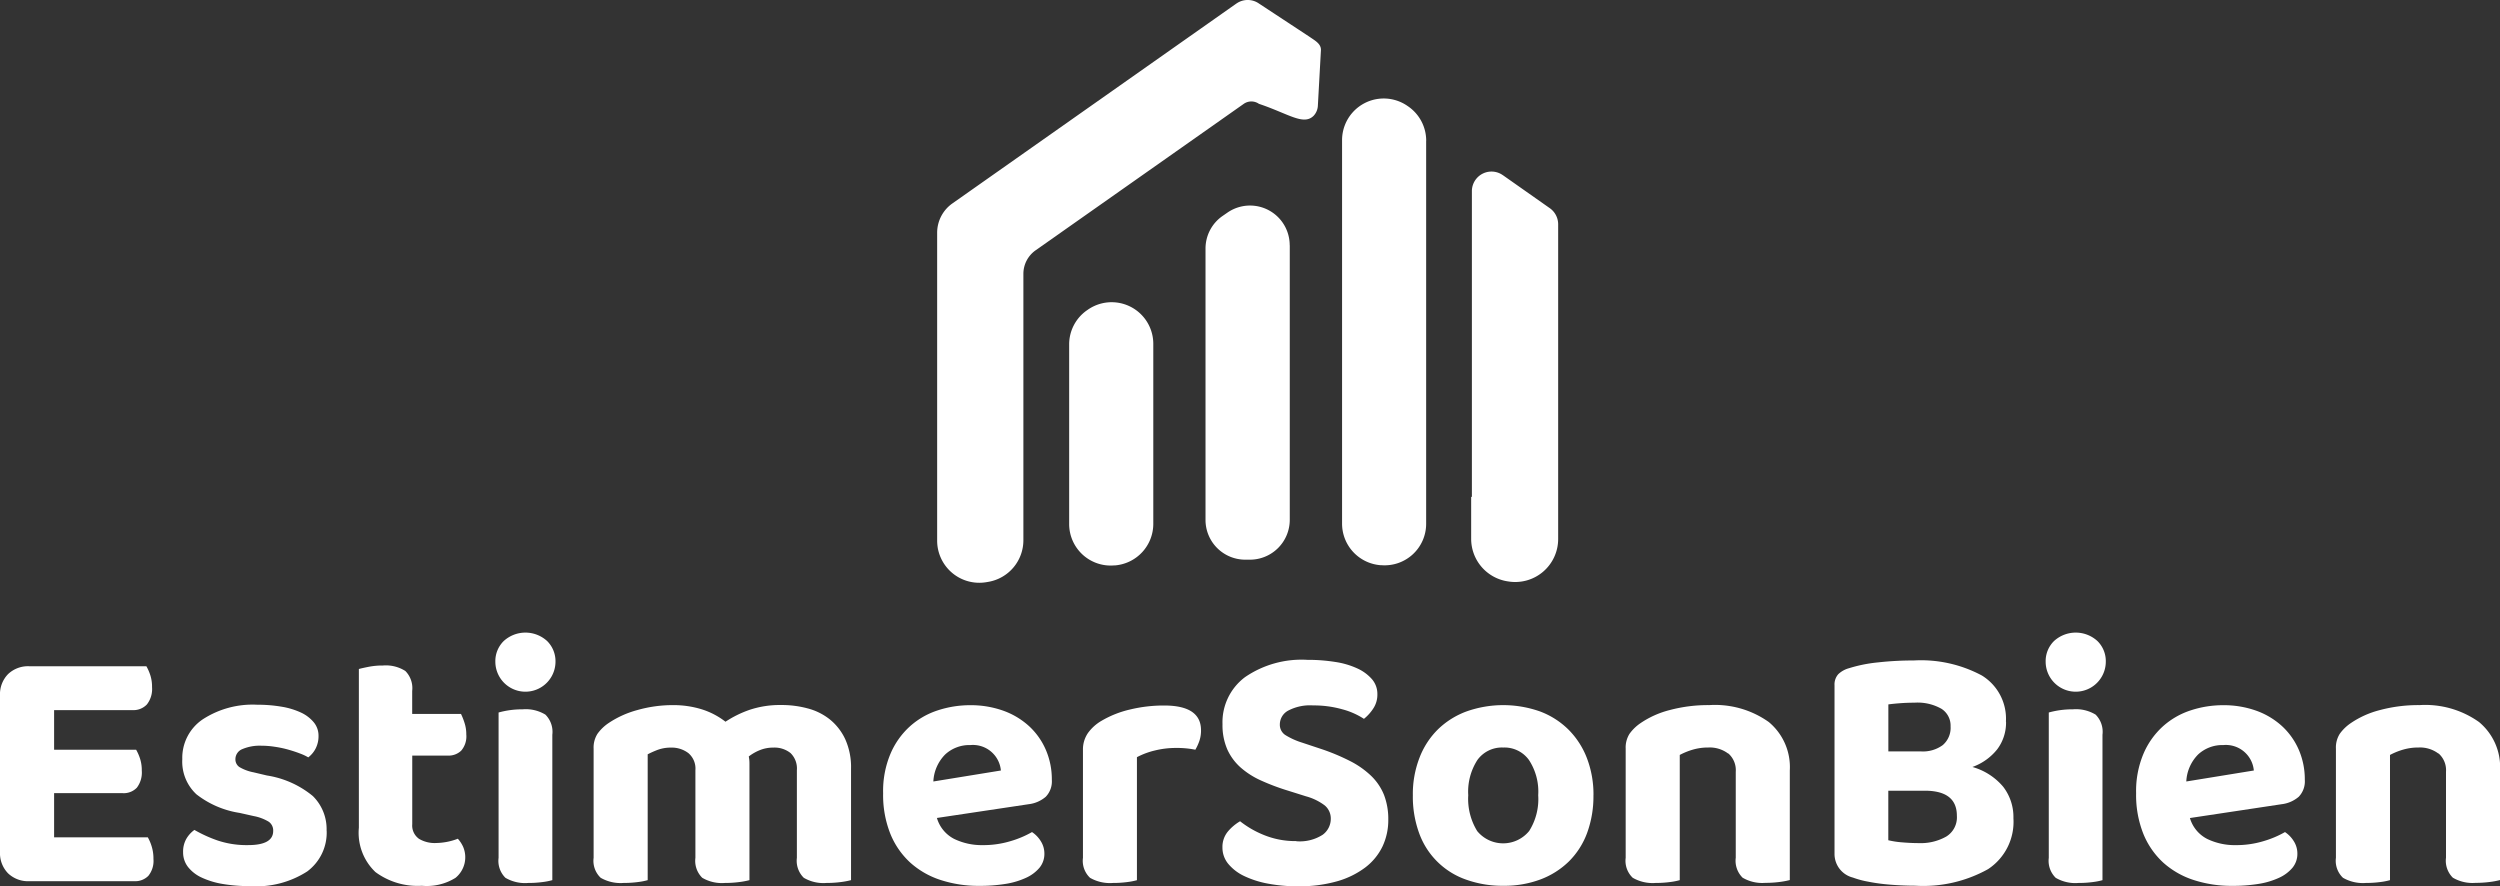 <svg xmlns="http://www.w3.org/2000/svg" width="206.901" height="73.353" viewBox="0 0 206.901 73.353">
  <rect x="0" y="0" width="206.901" height="73.353" fill="#333333" stroke="none"/>
  <g id="Logo_rounded_white" transform="translate(0 -0.007)">
    <g id="Logo" transform="translate(77.559 0.007)">
      <path id="Контур_201" data-name="Контур 201" d="M204.875.3,181.367,16.846a2.967,2.967,0,0,0-1.257,2.424V44.746a3.487,3.487,0,0,0,4.082,3.441l.155-.026a3.493,3.493,0,0,0,2.9-3.441V22.672a2.381,2.381,0,0,1,1.008-1.946L205.487,8.6a1.1,1.1,0,0,1,1.253,0h0c2.442.818,3.678,1.813,4.517,1a1.312,1.312,0,0,0,.362-.857l.254-4.612c0-.525-.53-.784-.96-1.089L206.744.3a1.626,1.626,0,0,0-1.865,0Zm22.044,14.2a1.622,1.622,0,0,0-2.554,1.326v25.3h-.06V44.6a3.559,3.559,0,0,0,2.958,3.51l.086.013a3.555,3.555,0,0,0,4.156-3.505V18.564a1.631,1.631,0,0,0-.689-1.326l-3.9-2.743Z" transform="translate(-180.11 -0.007)" fill="#fff"/>
      <path id="Контур_202" data-name="Контур 202" d="M212.443,61.53v14.9a3.45,3.45,0,0,1-3.165,3.432.371.371,0,0,0-.069,0,3.438,3.438,0,0,1-3.729-3.432V61.573a3.435,3.435,0,0,1,1.481-2.829l.069-.047a3.446,3.446,0,0,1,5.413,2.829Z" transform="translate(-194.555 -33.069)" fill="#fff"/>
      <path id="Контур_203" data-name="Контур 203" d="M238.662,42.8V65.532a3.3,3.3,0,0,1-3.307,3.286H235a3.29,3.29,0,0,1-3.311-3.281V43.075a3.277,3.277,0,0,1,1.408-2.7l.4-.276a3.283,3.283,0,0,1,5.159,2.7Z" transform="translate(-209.479 -22.499)" fill="#fff"/>
      <path id="Контур_204" data-name="Контур 204" d="M264.889,22.427V54.12a3.435,3.435,0,0,1-3.716,3.432.37.37,0,0,1-.069,0,3.451,3.451,0,0,1-3.174-3.432V22.375a3.448,3.448,0,0,1,5.417-2.829l.069.047a3.448,3.448,0,0,1,1.477,2.829Z" transform="translate(-224.419 -10.777)" fill="#fff"/>
    </g>
    <g id="Сгруппировать_27" data-name="Сгруппировать 27" transform="translate(0 52.364)">
      <path id="Контур_205" data-name="Контур 205" d="M.659,145.18A2.392,2.392,0,0,1,0,143.41V130.479a2.392,2.392,0,0,1,.659-1.77,2.392,2.392,0,0,1,1.77-.659h9.685a3.816,3.816,0,0,1,.323.732,3.1,3.1,0,0,1,.146.995,2.068,2.068,0,0,1-.426,1.434,1.524,1.524,0,0,1-1.184.469H4.478v3.277h6.787a3.816,3.816,0,0,1,.323.732,3.1,3.1,0,0,1,.146.995,2.069,2.069,0,0,1-.409,1.417,1.5,1.5,0,0,1-1.171.452H4.478v3.656h7.755a3.611,3.611,0,0,1,.323.762A3.389,3.389,0,0,1,12.7,144a1.963,1.963,0,0,1-.426,1.4,1.532,1.532,0,0,1-1.154.439H2.429a2.392,2.392,0,0,1-1.77-.659Z" transform="translate(0 -125.268)" fill="#fff"/>
      <path id="Контур_206" data-name="Контур 206" d="M46.98,145.867a4,4,0,0,1-1.611,3.38,7.793,7.793,0,0,1-4.741,1.214,13.2,13.2,0,0,1-2.239-.177,6.687,6.687,0,0,1-1.74-.525,3.082,3.082,0,0,1-1.141-.878,1.96,1.96,0,0,1-.409-1.227,2.137,2.137,0,0,1,.263-1.1,2.381,2.381,0,0,1,.672-.745,11.121,11.121,0,0,0,1.929.878,7.571,7.571,0,0,0,2.515.379c1.387,0,2.076-.392,2.076-1.171a.88.88,0,0,0-.366-.762,3.693,3.693,0,0,0-1.244-.469l-1.171-.263a7.7,7.7,0,0,1-3.57-1.537,3.693,3.693,0,0,1-1.171-2.911,3.841,3.841,0,0,1,1.684-3.29,7.565,7.565,0,0,1,4.522-1.214,11.711,11.711,0,0,1,1.989.159,6.182,6.182,0,0,1,1.611.482,3.051,3.051,0,0,1,1.068.805,1.734,1.734,0,0,1,.4,1.128,2.233,2.233,0,0,1-.233,1.038,2.176,2.176,0,0,1-.616.745,4.076,4.076,0,0,0-.689-.323q-.452-.174-.982-.323a8.735,8.735,0,0,0-1.111-.233,7.084,7.084,0,0,0-1.081-.086,3.7,3.7,0,0,0-1.593.28.9.9,0,0,0-.573.835.762.762,0,0,0,.323.646,3.61,3.61,0,0,0,1.171.439l1.111.263a7.873,7.873,0,0,1,3.8,1.7,3.837,3.837,0,0,1,1.141,2.868Z" transform="translate(-19.945 -129.482)" fill="#fff"/>
      <path id="Контур_207" data-name="Контур 207" d="M73.914,142.227a2.53,2.53,0,0,0,1.464.366,5.185,5.185,0,0,0,1.783-.353,2.588,2.588,0,0,1,.439.672,2.2,2.2,0,0,1-.629,2.562,4.5,4.5,0,0,1-2.795.659A5.876,5.876,0,0,1,70.344,145a4.482,4.482,0,0,1-1.374-3.673V128.193c.215-.06.5-.121.848-.189a5.947,5.947,0,0,1,1.141-.1,3,3,0,0,1,1.856.452,2.015,2.015,0,0,1,.568,1.654v1.9h4.039a5.383,5.383,0,0,1,.293.745,3.035,3.035,0,0,1,.146.952,1.813,1.813,0,0,1-.422,1.344,1.509,1.509,0,0,1-1.1.409H73.388v5.676a1.339,1.339,0,0,0,.525,1.184Z" transform="translate(-39.27 -125.183)" fill="#fff"/>
      <path id="Контур_208" data-name="Контур 208" d="M95.2,123.989a2.33,2.33,0,0,1,.689-1.7,2.659,2.659,0,0,1,3.6,0,2.347,2.347,0,0,1,.689,1.7,2.489,2.489,0,1,1-4.978,0Zm4.711,18.086a5.38,5.38,0,0,1-.818.159,8.8,8.8,0,0,1-1.171.073,3.207,3.207,0,0,1-1.886-.426,1.969,1.969,0,0,1-.568-1.654V128.2a7.234,7.234,0,0,1,1.989-.263,3.133,3.133,0,0,1,1.886.439,2.011,2.011,0,0,1,.573,1.667V142.07Z" transform="translate(-54.205 -121.59)" fill="#fff"/>
      <path id="Контур_209" data-name="Контур 209" d="M135.383,150a6.431,6.431,0,0,1-.848.159,8.8,8.8,0,0,1-1.171.073,3.207,3.207,0,0,1-1.886-.426,1.97,1.97,0,0,1-.573-1.654V140.9a1.778,1.778,0,0,0-.525-1.417,2.128,2.128,0,0,0-1.434-.452,2.9,2.9,0,0,0-1.1.207,3.856,3.856,0,0,0-.922.525c.017.1.034.194.043.293s.013.194.013.293V150a6.576,6.576,0,0,1-.848.159,8.8,8.8,0,0,1-1.171.073,3.207,3.207,0,0,1-1.886-.426,1.969,1.969,0,0,1-.568-1.654V140.9a1.675,1.675,0,0,0-.586-1.417,2.282,2.282,0,0,0-1.434-.452,3.132,3.132,0,0,0-1.111.189,7.449,7.449,0,0,0-.818.366V150a5.384,5.384,0,0,1-.818.159,8.8,8.8,0,0,1-1.171.073,3.3,3.3,0,0,1-1.9-.426,1.933,1.933,0,0,1-.586-1.654V139.11a2.111,2.111,0,0,1,.323-1.227,3.625,3.625,0,0,1,.909-.878,7.994,7.994,0,0,1,2.386-1.081,10.741,10.741,0,0,1,2.971-.409,7.907,7.907,0,0,1,2.325.336,6.25,6.25,0,0,1,2,1.038,8.923,8.923,0,0,1,1.989-.982,7.9,7.9,0,0,1,2.635-.4,8.213,8.213,0,0,1,2.179.28,4.937,4.937,0,0,1,1.83.909,4.6,4.6,0,0,1,1.275,1.636,5.611,5.611,0,0,1,.482,2.442v9.215Z" transform="translate(-64.955 -129.516)" fill="#fff"/>
      <path id="Контур_210" data-name="Контур 210" d="M174.184,144.867a2.833,2.833,0,0,0,1.434,1.74,5.252,5.252,0,0,0,2.368.512,7.779,7.779,0,0,0,2.312-.336,8.081,8.081,0,0,0,1.757-.745,2.432,2.432,0,0,1,.732.762,1.9,1.9,0,0,1,.293,1.025,1.8,1.8,0,0,1-.409,1.171,3.165,3.165,0,0,1-1.128.835,6.469,6.469,0,0,1-1.7.5,13.274,13.274,0,0,1-2.149.159,10.116,10.116,0,0,1-3.191-.482,6.956,6.956,0,0,1-2.515-1.434,6.583,6.583,0,0,1-1.654-2.386,8.672,8.672,0,0,1-.6-3.363,7.949,7.949,0,0,1,.6-3.247,6.472,6.472,0,0,1,1.611-2.282,6.4,6.4,0,0,1,2.312-1.331,8.564,8.564,0,0,1,2.678-.426,7.937,7.937,0,0,1,2.734.452,6.309,6.309,0,0,1,2.136,1.275,5.785,5.785,0,0,1,1.391,1.959,6.162,6.162,0,0,1,.5,2.489,1.836,1.836,0,0,1-.5,1.4,2.633,2.633,0,0,1-1.4.616l-7.609,1.141Zm2.782-6.029a2.953,2.953,0,0,0-2.093.775,3.4,3.4,0,0,0-.982,2.239l5.589-.909a2.324,2.324,0,0,0-2.515-2.106Z" transform="translate(-96.646 -129.533)" fill="#fff"/>
      <path id="Контур_211" data-name="Контур 211" d="M212.6,150.046a5.383,5.383,0,0,1-.818.159,8.8,8.8,0,0,1-1.171.073,3.3,3.3,0,0,1-1.9-.426,1.933,1.933,0,0,1-.586-1.654v-8.923a2.4,2.4,0,0,1,.409-1.4,3.638,3.638,0,0,1,1.141-1.025,8.322,8.322,0,0,1,2.325-.922,11.855,11.855,0,0,1,2.851-.336q3.042,0,3.045,2.05a2.664,2.664,0,0,1-.146.909,4.137,4.137,0,0,1-.323.7,7.744,7.744,0,0,0-1.641-.146,7.146,7.146,0,0,0-1.7.207,6.275,6.275,0,0,0-1.494.556V150.05Z" transform="translate(-118.499 -129.561)" fill="#fff"/>
      <path id="Контур_212" data-name="Контур 212" d="M241.026,141.831a3.5,3.5,0,0,0,2.209-.543,1.631,1.631,0,0,0,.659-1.3,1.4,1.4,0,0,0-.512-1.128,4.555,4.555,0,0,0-1.537-.745l-1.49-.469a18.236,18.236,0,0,1-2.222-.835,6.7,6.7,0,0,1-1.7-1.081,4.468,4.468,0,0,1-1.1-1.49,5.027,5.027,0,0,1-.4-2.093,4.657,4.657,0,0,1,1.86-3.893,8.269,8.269,0,0,1,5.163-1.434,14.424,14.424,0,0,1,2.325.177,6.705,6.705,0,0,1,1.83.543,3.56,3.56,0,0,1,1.2.891,1.866,1.866,0,0,1,.439,1.227,2.069,2.069,0,0,1-.336,1.184,3.652,3.652,0,0,1-.775.861,6.167,6.167,0,0,0-1.783-.788,8.674,8.674,0,0,0-2.429-.323,3.867,3.867,0,0,0-2.076.439,1.3,1.3,0,0,0-.672,1.111,1.014,1.014,0,0,0,.439.891,5.91,5.91,0,0,0,1.374.629l1.58.525A17.553,17.553,0,0,1,245.5,135.2a7.254,7.254,0,0,1,1.74,1.227A4.549,4.549,0,0,1,248.3,138a5.555,5.555,0,0,1,.353,2.033,5.109,5.109,0,0,1-.482,2.239,4.811,4.811,0,0,1-1.434,1.74,7.077,7.077,0,0,1-2.343,1.141,11.416,11.416,0,0,1-3.2.409,13.22,13.22,0,0,1-2.489-.22,7.9,7.9,0,0,1-1.977-.629,3.85,3.85,0,0,1-1.318-1.008,2.1,2.1,0,0,1-.482-1.361,1.99,1.99,0,0,1,.452-1.318,3.887,3.887,0,0,1,1.008-.848,7.932,7.932,0,0,0,1.977,1.141,6.859,6.859,0,0,0,2.678.5Z" transform="translate(-133.758 -124.568)" fill="#fff"/>
      <path id="Контур_213" data-name="Контур 213" d="M286.477,142.983a8.8,8.8,0,0,1-.525,3.118,6.458,6.458,0,0,1-1.507,2.356,6.746,6.746,0,0,1-2.355,1.49,8.492,8.492,0,0,1-3.07.525,8.914,8.914,0,0,1-3.088-.512,6.345,6.345,0,0,1-3.876-3.833,8.784,8.784,0,0,1-.525-3.144,8.291,8.291,0,0,1,.543-3.088,6.618,6.618,0,0,1,1.52-2.355,6.732,6.732,0,0,1,2.368-1.494,9.122,9.122,0,0,1,6.1,0,6.663,6.663,0,0,1,2.355,1.507,6.753,6.753,0,0,1,1.52,2.355,8.4,8.4,0,0,1,.543,3.07Zm-7.463-3.953a2.5,2.5,0,0,0-2.136,1.025,4.835,4.835,0,0,0-.762,2.924,5.072,5.072,0,0,0,.745,2.971,2.78,2.78,0,0,0,4.3-.017,4.946,4.946,0,0,0,.745-2.954,4.766,4.766,0,0,0-.762-2.911,2.492,2.492,0,0,0-2.136-1.038Z" transform="translate(-154.603 -129.521)" fill="#fff"/>
      <path id="Контур_214" data-name="Контур 214" d="M320.913,139.523a2.524,2.524,0,0,0-1.636-.5,4.5,4.5,0,0,0-1.288.177,5.673,5.673,0,0,0-1.081.439V150a5.384,5.384,0,0,1-.818.159,8.8,8.8,0,0,1-1.171.073,3.3,3.3,0,0,1-1.9-.426,1.933,1.933,0,0,1-.586-1.654v-9.043a2.111,2.111,0,0,1,.323-1.227,3.625,3.625,0,0,1,.909-.878,7.576,7.576,0,0,1,2.416-1.081,12.269,12.269,0,0,1,3.264-.409,7.683,7.683,0,0,1,4.931,1.4,4.846,4.846,0,0,1,1.74,4.009v9.069a6.574,6.574,0,0,1-.848.159,8.8,8.8,0,0,1-1.171.073,3.207,3.207,0,0,1-1.886-.426,1.969,1.969,0,0,1-.568-1.654v-7.11a1.844,1.844,0,0,0-.616-1.52Z" transform="translate(-177.891 -129.516)" fill="#fff"/>
      <path id="Контур_215" data-name="Контур 215" d="M366.773,132.008a3.671,3.671,0,0,1-.719,2.269,4.6,4.6,0,0,1-2.063,1.477,5.167,5.167,0,0,1,2.545,1.636,4.105,4.105,0,0,1,.848,2.605,4.686,4.686,0,0,1-2.093,4.211,11.016,11.016,0,0,1-6.042,1.374c-.353,0-.745-.009-1.184-.03s-.887-.052-1.348-.1-.917-.116-1.374-.207a7.542,7.542,0,0,1-1.245-.336,2.012,2.012,0,0,1-1.52-1.989V128.99a1.274,1.274,0,0,1,.306-.909,2.053,2.053,0,0,1,.891-.5,11.913,11.913,0,0,1,2.4-.482,26.411,26.411,0,0,1,2.954-.159,10.657,10.657,0,0,1,5.645,1.245,4.192,4.192,0,0,1,1.989,3.82Zm-9.745,2.459h2.722a2.762,2.762,0,0,0,1.787-.525,1.883,1.883,0,0,0,.646-1.55,1.654,1.654,0,0,0-.745-1.447,3.994,3.994,0,0,0-2.239-.512c-.37,0-.762.013-1.171.043s-.741.065-.995.1v3.893Zm5.676,5.327c0-1.387-.887-2.076-2.661-2.076h-3.014v4.1a7.476,7.476,0,0,0,1.171.177c.469.039.917.06,1.344.06a4.294,4.294,0,0,0,2.282-.543,1.861,1.861,0,0,0,.878-1.71Z" transform="translate(-200.752 -124.636)" fill="#fff"/>
      <path id="Контур_216" data-name="Контур 216" d="M393.15,123.989a2.33,2.33,0,0,1,.689-1.7,2.659,2.659,0,0,1,3.6,0,2.33,2.33,0,0,1,.689,1.7,2.489,2.489,0,1,1-4.978,0Zm4.707,18.086a5.379,5.379,0,0,1-.818.159,8.8,8.8,0,0,1-1.171.073,3.207,3.207,0,0,1-1.886-.426,1.97,1.97,0,0,1-.573-1.654V128.2a7.234,7.234,0,0,1,1.99-.263,3.133,3.133,0,0,1,1.886.439,2.01,2.01,0,0,1,.568,1.667V142.07Z" transform="translate(-223.851 -121.59)" fill="#fff"/>
      <path id="Контур_217" data-name="Контур 217" d="M414.994,144.867a2.833,2.833,0,0,0,1.434,1.74,5.239,5.239,0,0,0,2.368.512,7.778,7.778,0,0,0,2.312-.336,8.173,8.173,0,0,0,1.757-.745,2.432,2.432,0,0,1,.732.762,1.9,1.9,0,0,1,.293,1.025,1.8,1.8,0,0,1-.409,1.171,3.165,3.165,0,0,1-1.128.835,6.469,6.469,0,0,1-1.7.5,13.274,13.274,0,0,1-2.149.159,10.117,10.117,0,0,1-3.191-.482,6.956,6.956,0,0,1-2.515-1.434,6.582,6.582,0,0,1-1.654-2.386,8.671,8.671,0,0,1-.6-3.363,7.948,7.948,0,0,1,.6-3.247,6.471,6.471,0,0,1,1.61-2.282,6.4,6.4,0,0,1,2.312-1.331,8.544,8.544,0,0,1,2.678-.426,7.937,7.937,0,0,1,2.734.452,6.308,6.308,0,0,1,2.136,1.275,5.785,5.785,0,0,1,1.391,1.959,6.163,6.163,0,0,1,.5,2.489,1.836,1.836,0,0,1-.5,1.4,2.633,2.633,0,0,1-1.4.616L415,144.876Zm2.778-6.029a2.953,2.953,0,0,0-2.093.775,3.4,3.4,0,0,0-.982,2.239l5.589-.909a2.324,2.324,0,0,0-2.515-2.106Z" transform="translate(-233.758 -129.533)" fill="#fff"/>
      <path id="Контур_218" data-name="Контур 218" d="M457.413,139.523a2.524,2.524,0,0,0-1.636-.5,4.5,4.5,0,0,0-1.288.177,5.672,5.672,0,0,0-1.081.439V150a5.384,5.384,0,0,1-.818.159,8.8,8.8,0,0,1-1.171.073,3.3,3.3,0,0,1-1.9-.426,1.933,1.933,0,0,1-.586-1.654v-9.043a2.111,2.111,0,0,1,.323-1.227,3.625,3.625,0,0,1,.909-.878,7.576,7.576,0,0,1,2.416-1.081,12.269,12.269,0,0,1,3.264-.409,7.683,7.683,0,0,1,4.931,1.4,4.846,4.846,0,0,1,1.74,4.009v9.069a6.572,6.572,0,0,1-.848.159,8.8,8.8,0,0,1-1.171.073,3.207,3.207,0,0,1-1.886-.426,1.97,1.97,0,0,1-.568-1.654v-7.11a1.844,1.844,0,0,0-.616-1.52Z" transform="translate(-255.611 -129.516)" fill="#fff"/>
    </g>
  </g>
</svg>
